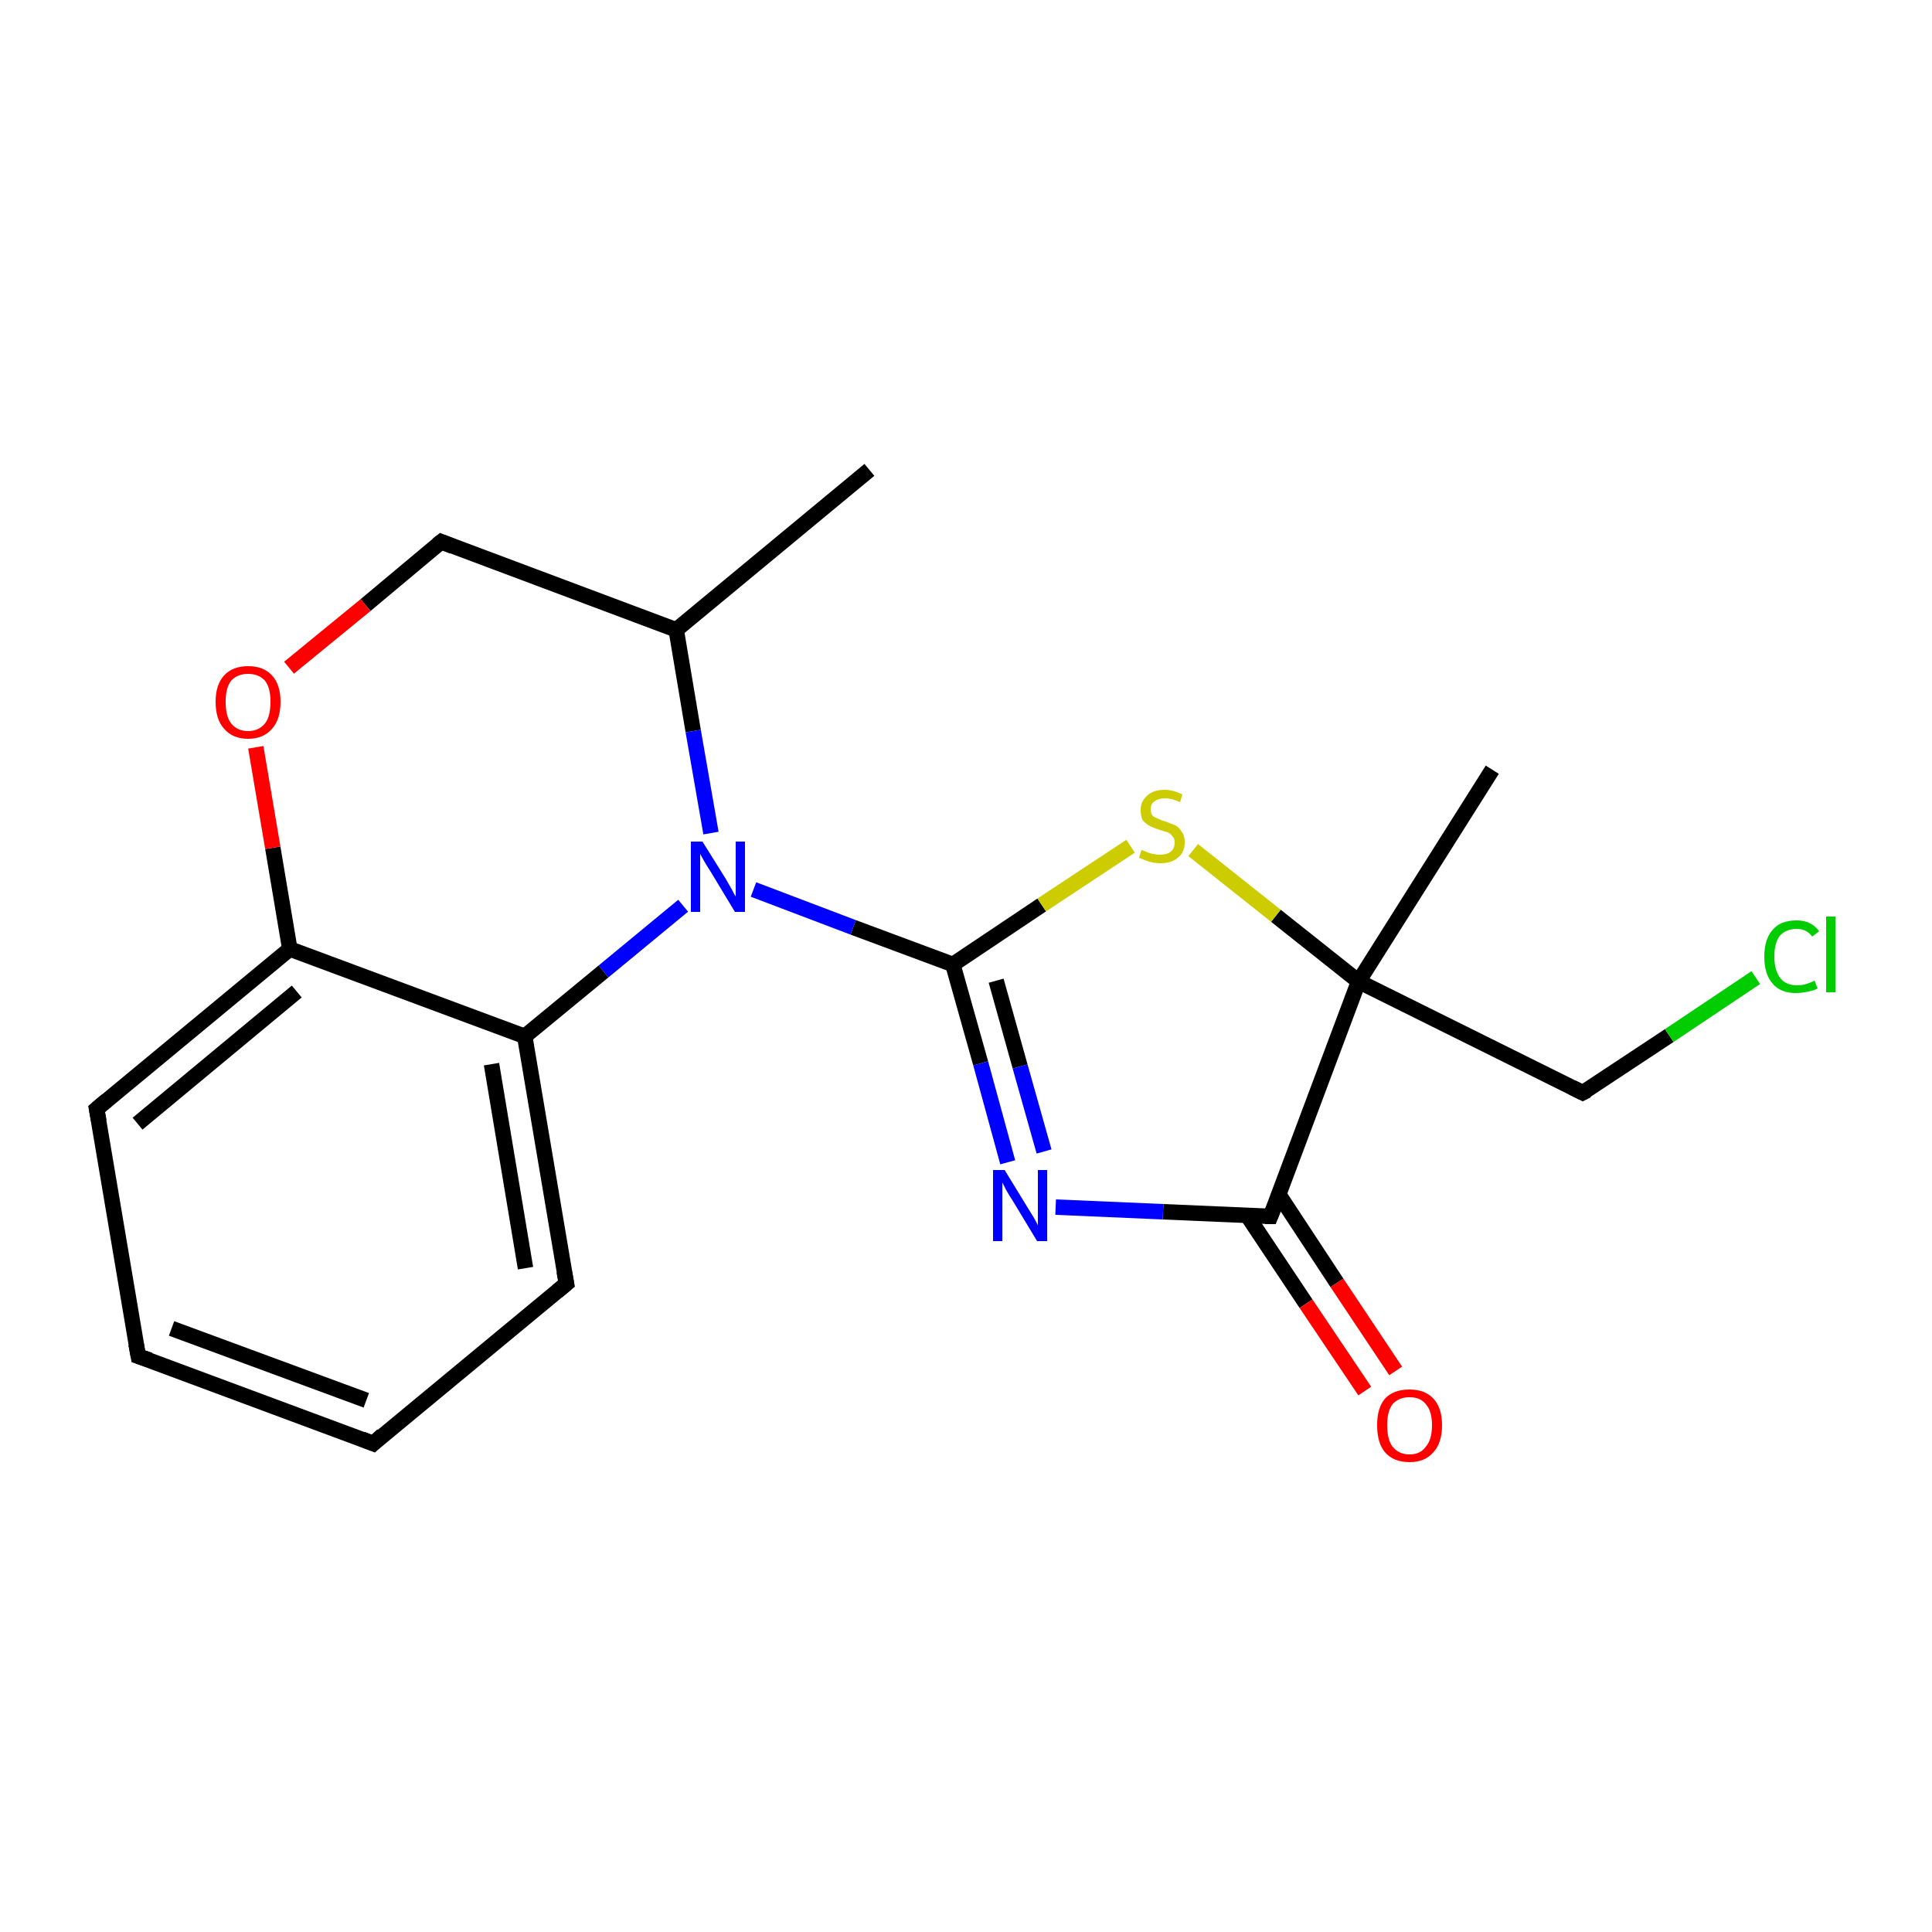 <?xml version='1.0' encoding='iso-8859-1'?>
<svg version='1.1' baseProfile='full'
              xmlns='http://www.w3.org/2000/svg'
                      xmlns:rdkit='http://www.rdkit.org/xml'
                      xmlns:xlink='http://www.w3.org/1999/xlink'
                  xml:space='preserve'
width='250px' height='250px' viewBox='0 0 250 250'>
<!-- END OF HEADER -->
<rect style='opacity:1.0;fill:#FFFFFF;stroke:none' width='250.0' height='250.0' x='0.0' y='0.0'> </rect>
<path class='bond-0 atom-0 atom-8' d='M 112.5,60.8 L 87.5,81.5' style='fill:none;fill-rule:evenodd;stroke:#000000;stroke-width:2.0px;stroke-linecap:butt;stroke-linejoin:miter;stroke-opacity:1' />
<path class='bond-1 atom-1 atom-13' d='M 193.1,99.6 L 175.8,127.0' style='fill:none;fill-rule:evenodd;stroke:#000000;stroke-width:2.0px;stroke-linecap:butt;stroke-linejoin:miter;stroke-opacity:1' />
<path class='bond-2 atom-2 atom-3' d='M 48.3,186.8 L 17.9,175.5' style='fill:none;fill-rule:evenodd;stroke:#000000;stroke-width:2.0px;stroke-linecap:butt;stroke-linejoin:miter;stroke-opacity:1' />
<path class='bond-2 atom-2 atom-3' d='M 47.4,181.2 L 22.2,171.9' style='fill:none;fill-rule:evenodd;stroke:#000000;stroke-width:2.0px;stroke-linecap:butt;stroke-linejoin:miter;stroke-opacity:1' />
<path class='bond-3 atom-2 atom-4' d='M 48.3,186.8 L 73.3,166.1' style='fill:none;fill-rule:evenodd;stroke:#000000;stroke-width:2.0px;stroke-linecap:butt;stroke-linejoin:miter;stroke-opacity:1' />
<path class='bond-4 atom-3 atom-5' d='M 17.9,175.5 L 12.5,143.5' style='fill:none;fill-rule:evenodd;stroke:#000000;stroke-width:2.0px;stroke-linecap:butt;stroke-linejoin:miter;stroke-opacity:1' />
<path class='bond-5 atom-4 atom-9' d='M 73.3,166.1 L 67.9,134.1' style='fill:none;fill-rule:evenodd;stroke:#000000;stroke-width:2.0px;stroke-linecap:butt;stroke-linejoin:miter;stroke-opacity:1' />
<path class='bond-5 atom-4 atom-9' d='M 68.0,164.1 L 63.6,137.7' style='fill:none;fill-rule:evenodd;stroke:#000000;stroke-width:2.0px;stroke-linecap:butt;stroke-linejoin:miter;stroke-opacity:1' />
<path class='bond-6 atom-5 atom-10' d='M 12.5,143.5 L 37.5,122.8' style='fill:none;fill-rule:evenodd;stroke:#000000;stroke-width:2.0px;stroke-linecap:butt;stroke-linejoin:miter;stroke-opacity:1' />
<path class='bond-6 atom-5 atom-10' d='M 17.8,145.4 L 38.4,128.3' style='fill:none;fill-rule:evenodd;stroke:#000000;stroke-width:2.0px;stroke-linecap:butt;stroke-linejoin:miter;stroke-opacity:1' />
<path class='bond-7 atom-6 atom-8' d='M 57.1,70.1 L 87.5,81.5' style='fill:none;fill-rule:evenodd;stroke:#000000;stroke-width:2.0px;stroke-linecap:butt;stroke-linejoin:miter;stroke-opacity:1' />
<path class='bond-8 atom-6 atom-18' d='M 57.1,70.1 L 47.3,78.3' style='fill:none;fill-rule:evenodd;stroke:#000000;stroke-width:2.0px;stroke-linecap:butt;stroke-linejoin:miter;stroke-opacity:1' />
<path class='bond-8 atom-6 atom-18' d='M 47.3,78.3 L 37.4,86.4' style='fill:none;fill-rule:evenodd;stroke:#FF0000;stroke-width:2.0px;stroke-linecap:butt;stroke-linejoin:miter;stroke-opacity:1' />
<path class='bond-9 atom-7 atom-13' d='M 204.8,141.4 L 175.8,127.0' style='fill:none;fill-rule:evenodd;stroke:#000000;stroke-width:2.0px;stroke-linecap:butt;stroke-linejoin:miter;stroke-opacity:1' />
<path class='bond-10 atom-7 atom-14' d='M 204.8,141.4 L 216.0,134.0' style='fill:none;fill-rule:evenodd;stroke:#000000;stroke-width:2.0px;stroke-linecap:butt;stroke-linejoin:miter;stroke-opacity:1' />
<path class='bond-10 atom-7 atom-14' d='M 216.0,134.0 L 227.2,126.5' style='fill:none;fill-rule:evenodd;stroke:#00CC00;stroke-width:2.0px;stroke-linecap:butt;stroke-linejoin:miter;stroke-opacity:1' />
<path class='bond-11 atom-8 atom-16' d='M 87.5,81.5 L 89.7,94.6' style='fill:none;fill-rule:evenodd;stroke:#000000;stroke-width:2.0px;stroke-linecap:butt;stroke-linejoin:miter;stroke-opacity:1' />
<path class='bond-11 atom-8 atom-16' d='M 89.7,94.6 L 92.0,107.8' style='fill:none;fill-rule:evenodd;stroke:#0000FF;stroke-width:2.0px;stroke-linecap:butt;stroke-linejoin:miter;stroke-opacity:1' />
<path class='bond-12 atom-9 atom-10' d='M 67.9,134.1 L 37.5,122.8' style='fill:none;fill-rule:evenodd;stroke:#000000;stroke-width:2.0px;stroke-linecap:butt;stroke-linejoin:miter;stroke-opacity:1' />
<path class='bond-13 atom-9 atom-16' d='M 67.9,134.1 L 78.1,125.7' style='fill:none;fill-rule:evenodd;stroke:#000000;stroke-width:2.0px;stroke-linecap:butt;stroke-linejoin:miter;stroke-opacity:1' />
<path class='bond-13 atom-9 atom-16' d='M 78.1,125.7 L 88.4,117.2' style='fill:none;fill-rule:evenodd;stroke:#0000FF;stroke-width:2.0px;stroke-linecap:butt;stroke-linejoin:miter;stroke-opacity:1' />
<path class='bond-14 atom-10 atom-18' d='M 37.5,122.8 L 35.3,109.7' style='fill:none;fill-rule:evenodd;stroke:#000000;stroke-width:2.0px;stroke-linecap:butt;stroke-linejoin:miter;stroke-opacity:1' />
<path class='bond-14 atom-10 atom-18' d='M 35.3,109.7 L 33.1,96.7' style='fill:none;fill-rule:evenodd;stroke:#FF0000;stroke-width:2.0px;stroke-linecap:butt;stroke-linejoin:miter;stroke-opacity:1' />
<path class='bond-15 atom-11 atom-13' d='M 164.4,157.4 L 175.8,127.0' style='fill:none;fill-rule:evenodd;stroke:#000000;stroke-width:2.0px;stroke-linecap:butt;stroke-linejoin:miter;stroke-opacity:1' />
<path class='bond-16 atom-11 atom-15' d='M 164.4,157.4 L 150.5,156.8' style='fill:none;fill-rule:evenodd;stroke:#000000;stroke-width:2.0px;stroke-linecap:butt;stroke-linejoin:miter;stroke-opacity:1' />
<path class='bond-16 atom-11 atom-15' d='M 150.5,156.8 L 136.6,156.2' style='fill:none;fill-rule:evenodd;stroke:#0000FF;stroke-width:2.0px;stroke-linecap:butt;stroke-linejoin:miter;stroke-opacity:1' />
<path class='bond-17 atom-11 atom-17' d='M 161.4,157.3 L 169.0,168.7' style='fill:none;fill-rule:evenodd;stroke:#000000;stroke-width:2.0px;stroke-linecap:butt;stroke-linejoin:miter;stroke-opacity:1' />
<path class='bond-17 atom-11 atom-17' d='M 169.0,168.7 L 176.6,180.0' style='fill:none;fill-rule:evenodd;stroke:#FF0000;stroke-width:2.0px;stroke-linecap:butt;stroke-linejoin:miter;stroke-opacity:1' />
<path class='bond-17 atom-11 atom-17' d='M 165.5,154.6 L 173.0,166.0' style='fill:none;fill-rule:evenodd;stroke:#000000;stroke-width:2.0px;stroke-linecap:butt;stroke-linejoin:miter;stroke-opacity:1' />
<path class='bond-17 atom-11 atom-17' d='M 173.0,166.0 L 180.6,177.4' style='fill:none;fill-rule:evenodd;stroke:#FF0000;stroke-width:2.0px;stroke-linecap:butt;stroke-linejoin:miter;stroke-opacity:1' />
<path class='bond-18 atom-12 atom-15' d='M 123.3,124.8 L 126.9,137.6' style='fill:none;fill-rule:evenodd;stroke:#000000;stroke-width:2.0px;stroke-linecap:butt;stroke-linejoin:miter;stroke-opacity:1' />
<path class='bond-18 atom-12 atom-15' d='M 126.9,137.6 L 130.4,150.4' style='fill:none;fill-rule:evenodd;stroke:#0000FF;stroke-width:2.0px;stroke-linecap:butt;stroke-linejoin:miter;stroke-opacity:1' />
<path class='bond-18 atom-12 atom-15' d='M 128.9,126.9 L 132.0,138.0' style='fill:none;fill-rule:evenodd;stroke:#000000;stroke-width:2.0px;stroke-linecap:butt;stroke-linejoin:miter;stroke-opacity:1' />
<path class='bond-18 atom-12 atom-15' d='M 132.0,138.0 L 135.1,149.0' style='fill:none;fill-rule:evenodd;stroke:#0000FF;stroke-width:2.0px;stroke-linecap:butt;stroke-linejoin:miter;stroke-opacity:1' />
<path class='bond-19 atom-12 atom-16' d='M 123.3,124.8 L 110.4,120.0' style='fill:none;fill-rule:evenodd;stroke:#000000;stroke-width:2.0px;stroke-linecap:butt;stroke-linejoin:miter;stroke-opacity:1' />
<path class='bond-19 atom-12 atom-16' d='M 110.4,120.0 L 97.5,115.1' style='fill:none;fill-rule:evenodd;stroke:#0000FF;stroke-width:2.0px;stroke-linecap:butt;stroke-linejoin:miter;stroke-opacity:1' />
<path class='bond-20 atom-12 atom-19' d='M 123.3,124.8 L 134.8,117.1' style='fill:none;fill-rule:evenodd;stroke:#000000;stroke-width:2.0px;stroke-linecap:butt;stroke-linejoin:miter;stroke-opacity:1' />
<path class='bond-20 atom-12 atom-19' d='M 134.8,117.1 L 146.3,109.5' style='fill:none;fill-rule:evenodd;stroke:#CCCC00;stroke-width:2.0px;stroke-linecap:butt;stroke-linejoin:miter;stroke-opacity:1' />
<path class='bond-21 atom-13 atom-19' d='M 175.8,127.0 L 165.1,118.5' style='fill:none;fill-rule:evenodd;stroke:#000000;stroke-width:2.0px;stroke-linecap:butt;stroke-linejoin:miter;stroke-opacity:1' />
<path class='bond-21 atom-13 atom-19' d='M 165.1,118.5 L 154.4,110.0' style='fill:none;fill-rule:evenodd;stroke:#CCCC00;stroke-width:2.0px;stroke-linecap:butt;stroke-linejoin:miter;stroke-opacity:1' />
<path d='M 46.8,186.2 L 48.3,186.8 L 49.5,185.7' style='fill:none;stroke:#000000;stroke-width:2.0px;stroke-linecap:butt;stroke-linejoin:miter;stroke-opacity:1;' />
<path d='M 19.4,176.0 L 17.9,175.5 L 17.6,173.9' style='fill:none;stroke:#000000;stroke-width:2.0px;stroke-linecap:butt;stroke-linejoin:miter;stroke-opacity:1;' />
<path d='M 72.1,167.1 L 73.3,166.1 L 73.0,164.5' style='fill:none;stroke:#000000;stroke-width:2.0px;stroke-linecap:butt;stroke-linejoin:miter;stroke-opacity:1;' />
<path d='M 12.8,145.1 L 12.5,143.5 L 13.8,142.4' style='fill:none;stroke:#000000;stroke-width:2.0px;stroke-linecap:butt;stroke-linejoin:miter;stroke-opacity:1;' />
<path d='M 58.6,70.7 L 57.1,70.1 L 56.6,70.5' style='fill:none;stroke:#000000;stroke-width:2.0px;stroke-linecap:butt;stroke-linejoin:miter;stroke-opacity:1;' />
<path d='M 203.4,140.7 L 204.8,141.4 L 205.4,141.1' style='fill:none;stroke:#000000;stroke-width:2.0px;stroke-linecap:butt;stroke-linejoin:miter;stroke-opacity:1;' />
<path d='M 165.0,155.9 L 164.4,157.4 L 163.7,157.4' style='fill:none;stroke:#000000;stroke-width:2.0px;stroke-linecap:butt;stroke-linejoin:miter;stroke-opacity:1;' />
<path class='atom-14' d='M 228.3 123.8
Q 228.3 121.5, 229.4 120.3
Q 230.4 119.1, 232.5 119.1
Q 234.4 119.1, 235.4 120.5
L 234.5 121.2
Q 233.8 120.2, 232.5 120.2
Q 231.1 120.2, 230.3 121.1
Q 229.6 122.0, 229.6 123.8
Q 229.6 125.6, 230.4 126.6
Q 231.1 127.5, 232.6 127.5
Q 233.6 127.5, 234.8 126.9
L 235.2 127.9
Q 234.7 128.2, 234.0 128.3
Q 233.2 128.5, 232.4 128.5
Q 230.4 128.5, 229.4 127.3
Q 228.3 126.1, 228.3 123.8
' fill='#00CC00'/>
<path class='atom-14' d='M 236.3 118.6
L 237.5 118.6
L 237.5 128.4
L 236.3 128.4
L 236.3 118.6
' fill='#00CC00'/>
<path class='atom-15' d='M 130.0 151.4
L 133.0 156.3
Q 133.3 156.8, 133.8 157.6
Q 134.3 158.5, 134.3 158.6
L 134.3 151.4
L 135.5 151.4
L 135.5 160.6
L 134.2 160.6
L 131.0 155.3
Q 130.6 154.7, 130.2 154.0
Q 129.8 153.2, 129.7 153.0
L 129.7 160.6
L 128.5 160.6
L 128.5 151.4
L 130.0 151.4
' fill='#0000FF'/>
<path class='atom-16' d='M 90.9 108.9
L 93.9 113.7
Q 94.2 114.2, 94.7 115.1
Q 95.1 115.9, 95.2 116.0
L 95.2 108.9
L 96.4 108.9
L 96.4 118.0
L 95.1 118.0
L 91.9 112.7
Q 91.5 112.1, 91.1 111.4
Q 90.7 110.7, 90.6 110.5
L 90.6 118.0
L 89.4 118.0
L 89.4 108.9
L 90.9 108.9
' fill='#0000FF'/>
<path class='atom-17' d='M 178.2 184.4
Q 178.2 182.2, 179.2 181.0
Q 180.3 179.8, 182.4 179.8
Q 184.4 179.8, 185.5 181.0
Q 186.6 182.2, 186.6 184.4
Q 186.6 186.7, 185.5 187.9
Q 184.4 189.2, 182.4 189.2
Q 180.3 189.2, 179.2 187.9
Q 178.2 186.7, 178.2 184.4
M 182.4 188.2
Q 183.8 188.2, 184.5 187.2
Q 185.3 186.3, 185.3 184.4
Q 185.3 182.6, 184.5 181.7
Q 183.8 180.8, 182.4 180.8
Q 181.0 180.8, 180.2 181.7
Q 179.5 182.6, 179.5 184.4
Q 179.5 186.3, 180.2 187.2
Q 181.0 188.2, 182.4 188.2
' fill='#FF0000'/>
<path class='atom-18' d='M 27.9 90.8
Q 27.9 88.6, 29.0 87.4
Q 30.1 86.2, 32.1 86.2
Q 34.1 86.2, 35.2 87.4
Q 36.3 88.6, 36.3 90.8
Q 36.3 93.1, 35.2 94.3
Q 34.1 95.6, 32.1 95.6
Q 30.1 95.6, 29.0 94.3
Q 27.9 93.1, 27.9 90.8
M 32.1 94.6
Q 33.5 94.6, 34.3 93.6
Q 35.0 92.7, 35.0 90.8
Q 35.0 89.0, 34.3 88.1
Q 33.5 87.2, 32.1 87.2
Q 30.7 87.2, 29.9 88.1
Q 29.2 89.0, 29.2 90.8
Q 29.2 92.7, 29.9 93.6
Q 30.7 94.6, 32.1 94.6
' fill='#FF0000'/>
<path class='atom-19' d='M 147.7 110.0
Q 147.8 110.0, 148.3 110.2
Q 148.7 110.4, 149.2 110.5
Q 149.7 110.6, 150.1 110.6
Q 151.0 110.6, 151.5 110.2
Q 152.0 109.8, 152.0 109.0
Q 152.0 108.5, 151.7 108.2
Q 151.5 107.9, 151.1 107.7
Q 150.7 107.6, 150.1 107.4
Q 149.2 107.1, 148.8 106.9
Q 148.3 106.6, 147.9 106.2
Q 147.6 105.7, 147.6 104.8
Q 147.6 103.7, 148.4 103.0
Q 149.2 102.2, 150.7 102.2
Q 151.8 102.2, 153.0 102.8
L 152.7 103.8
Q 151.6 103.3, 150.8 103.3
Q 149.9 103.3, 149.4 103.7
Q 148.9 104.0, 148.9 104.7
Q 148.9 105.2, 149.1 105.5
Q 149.4 105.8, 149.8 105.9
Q 150.1 106.1, 150.8 106.3
Q 151.6 106.6, 152.1 106.8
Q 152.6 107.1, 152.9 107.6
Q 153.3 108.1, 153.3 109.0
Q 153.3 110.3, 152.4 111.0
Q 151.6 111.7, 150.2 111.7
Q 149.4 111.7, 148.7 111.5
Q 148.1 111.3, 147.4 111.0
L 147.7 110.0
' fill='#CCCC00'/>
</svg>
